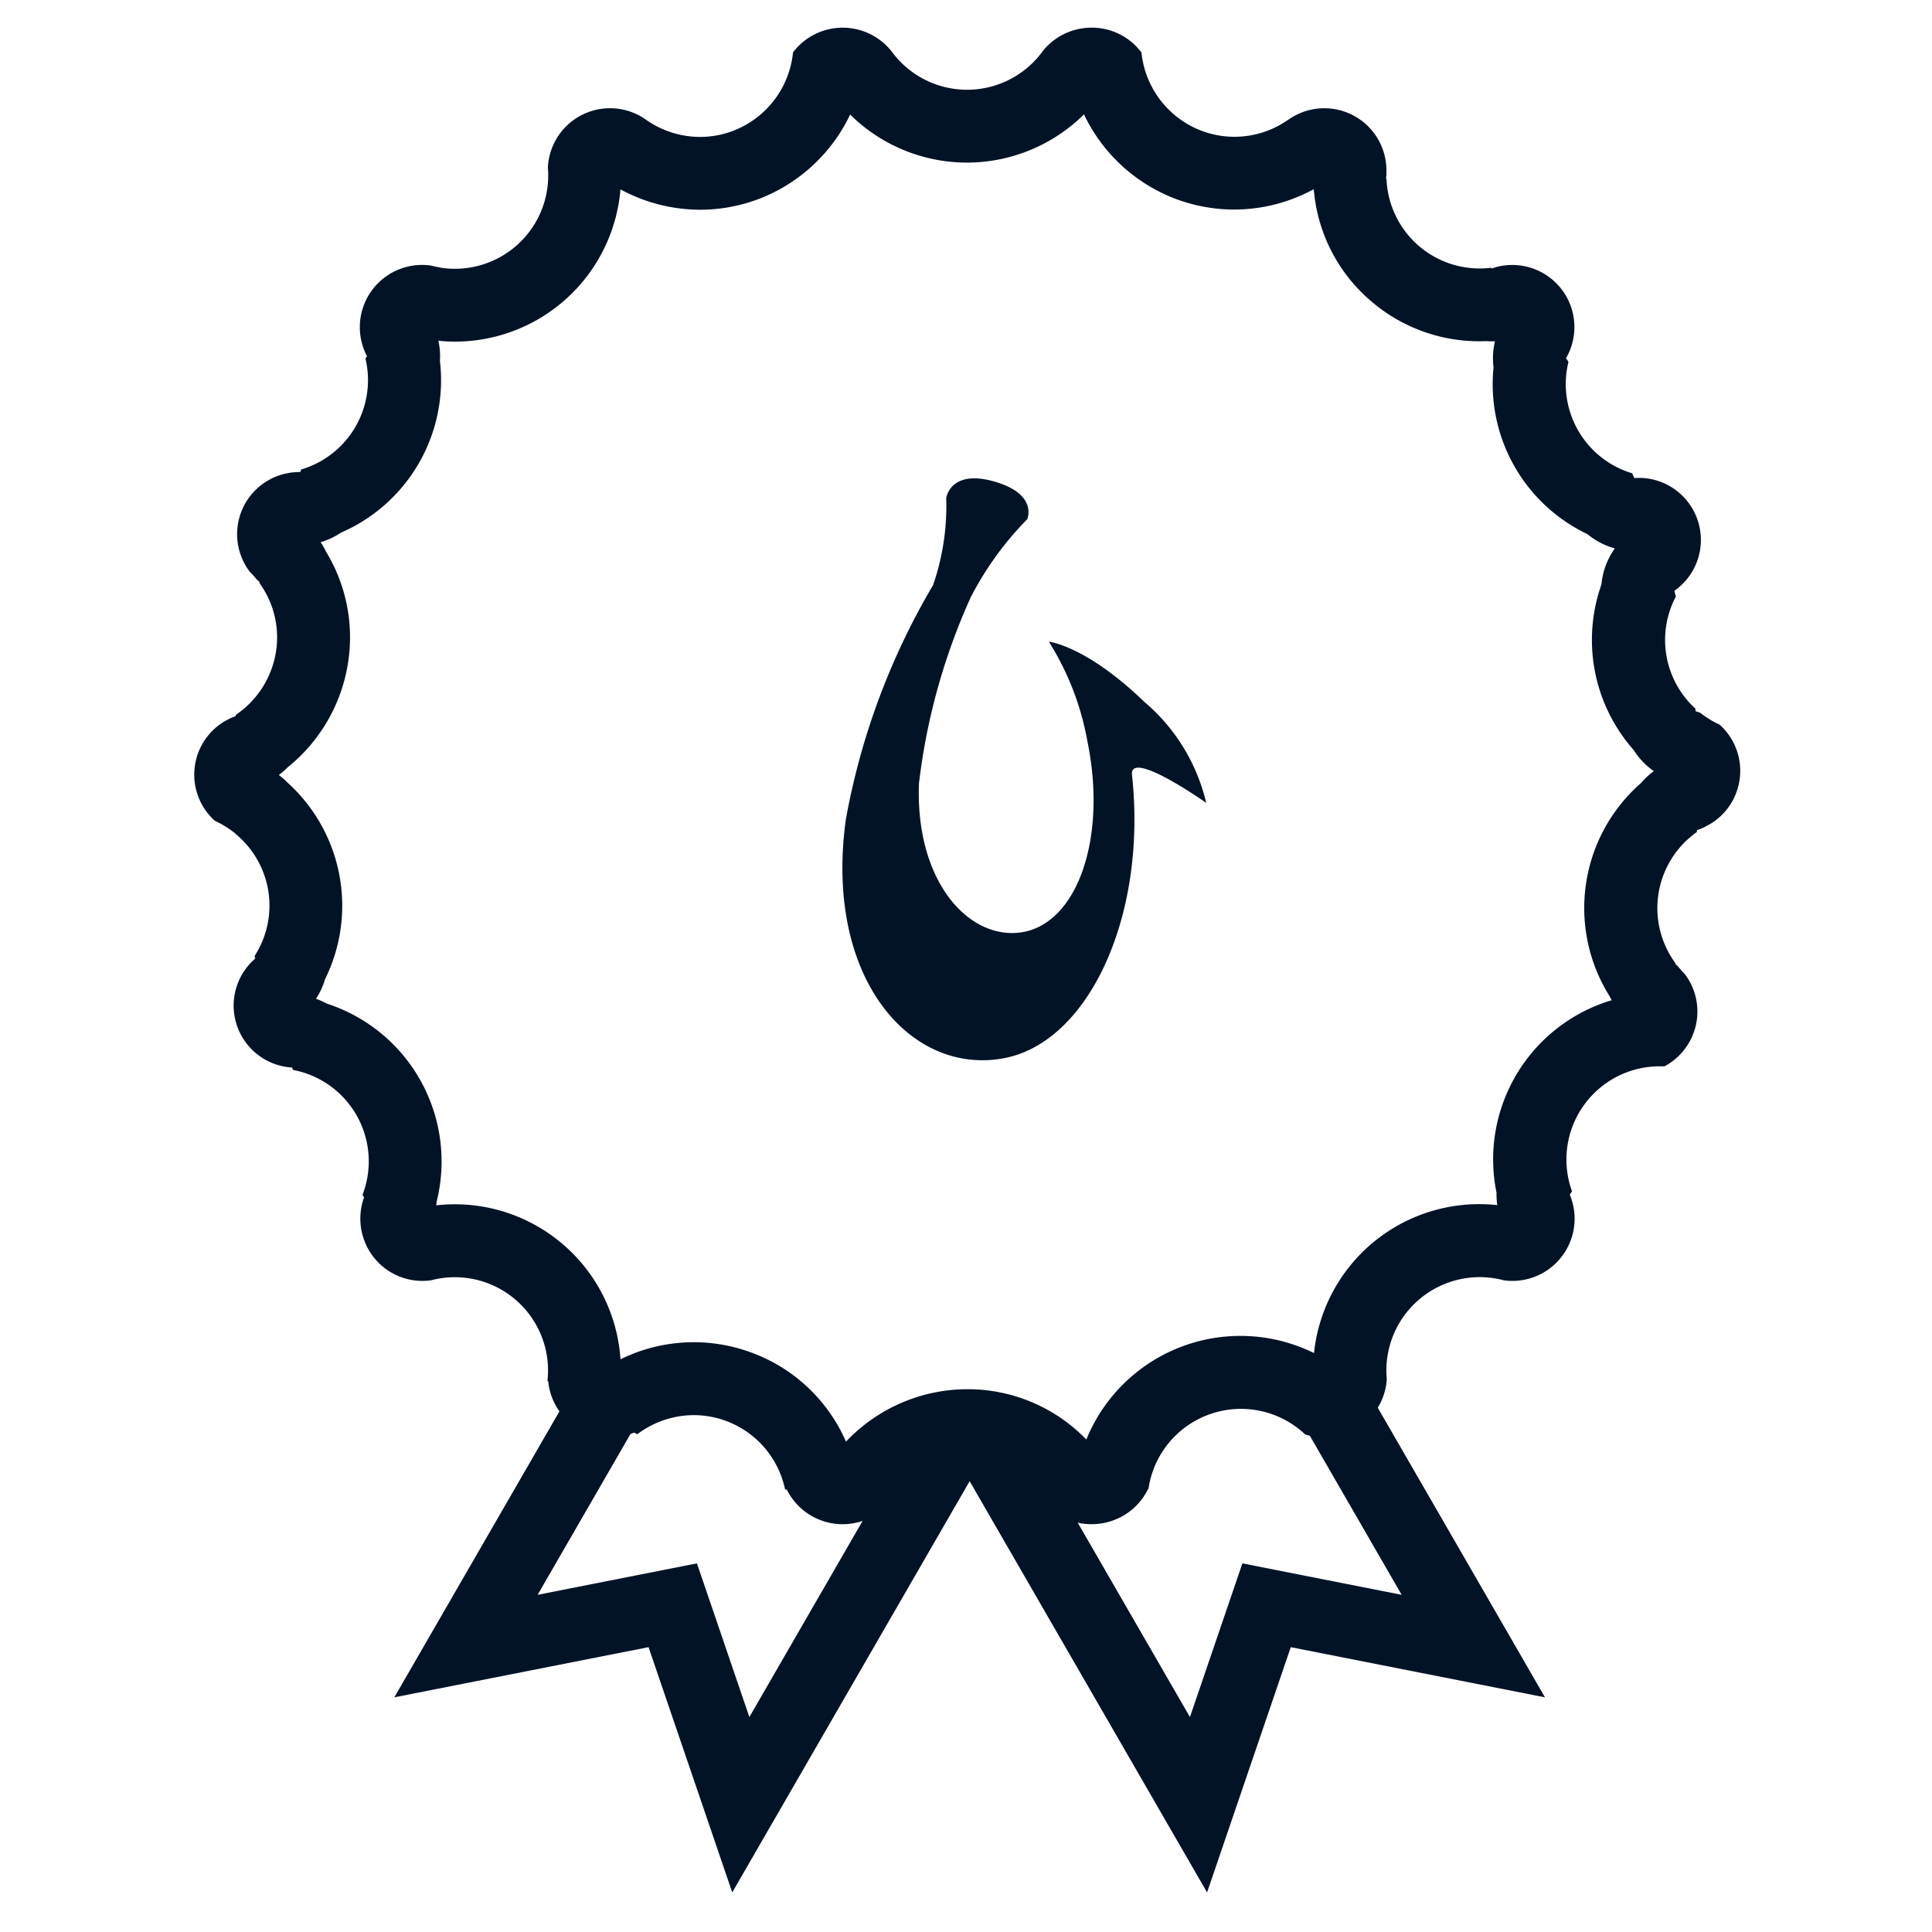 <svg viewBox="0 0 72 72" height="72" width="72" xmlns:xlink="http://www.w3.org/1999/xlink" xmlns="http://www.w3.org/2000/svg">
  <defs>
    <clipPath id="clip-path">
      <rect stroke-width="1" stroke="#021327" fill="#021327" transform="translate(0 0.394)" height="72" width="72" data-name="Rectangle 386" id="Rectangle_386"></rect>
    </clipPath>
    <clipPath id="clip-path-2">
      <path stroke-width="1" stroke="#021327" fill="#021327" transform="translate(0 0.394)" d="M72,72H0V0H72V72ZM35.845,53.234a4.749,4.749,0,0,1,3.9,1.985l.059.053a.947.947,0,0,0,.659.264.978.978,0,0,0,.8-.441,4.815,4.815,0,0,1,7.726-2.78.763.763,0,0,0,.093.006.951.951,0,0,0,.626-.235.932.932,0,0,0,.323-.613,4.813,4.813,0,0,1,5.94-4.965h.014l.056,0a.958.958,0,0,0,.884-1.325l-.286-.681.147-.212a4.806,4.806,0,0,1,4.477-5.731.954.954,0,0,0,.13-1.208c-.073-.075-.132-.141-.187-.208l-.644-.544.074-.292a4.8,4.8,0,0,1,.94-5.756l.029-.4.871-.279a.848.848,0,0,0,.086-.032c.037-.021.074-.04.113-.059l.026-.013a.95.95,0,0,0,.226-1.4,4.459,4.459,0,0,1-.548-.337l-.8-.234-.05-.534a4.806,4.806,0,0,1-.853-4.873l-.171-.657.768-.539a.963.963,0,0,0,.394-.947.949.949,0,0,0-.936-.785.671.671,0,0,0-.069,0l-.938.067L59.486,19A4.8,4.8,0,0,1,56.7,14.128l-.271-.381L56.866,13a.95.95,0,0,0-.2-1.194.939.939,0,0,0-.623-.235,1.022,1.022,0,0,0-.2.021.757.757,0,0,0-.115.032l-.813.285-.207-.21a4.813,4.813,0,0,1-3.026-1.177,4.745,4.745,0,0,1-1.571-2.737l-.19-.134.107-.812c0-.006,0-.013,0-.021a.151.151,0,0,0,0-.023c0-.032,0-.065,0-.1a.953.953,0,0,0-1.517-.749l-.659.488-.109-.053a4.763,4.763,0,0,1-2,.437A4.8,4.8,0,0,1,44.1,6.522,4.843,4.843,0,0,1,41.034,2.96a.939.939,0,0,0-.575-.189.974.974,0,0,0-.724.324A4.835,4.835,0,0,1,35.845,5.07a4.841,4.841,0,0,1-3.4-1.409l-.017,0-.107-.13a4.872,4.872,0,0,1-.337-.4l-.013-.016a.966.966,0,0,0-1.307-.159,4.849,4.849,0,0,1-3.071,3.571,4.821,4.821,0,0,1-1.647.292,4.852,4.852,0,0,1-2.814-.911.958.958,0,0,0-1.471.7,4.809,4.809,0,0,1-4.736,5.1l-.146.168-.795-.248c-.114-.023-.192-.04-.263-.058h-.073a.957.957,0,0,0-.846,1.4l.39.731-.218.309a4.815,4.815,0,0,1-.579,2.807,4.758,4.758,0,0,1-2.231,2.051l-.181.39-.875-.012h-.016a.935.935,0,0,0-.939.8.922.922,0,0,0,.145.67c.069.072.133.144.192.213l.674.558-.088.315a4.761,4.761,0,0,1,.487,2.974,4.848,4.848,0,0,1-1.529,2.816l-.028.33-.82.29-.063.025c-.042.023-.084.045-.126.066a.951.951,0,0,0-.231,1.41,4.793,4.793,0,0,1,.564.346l.661.238.027.363a4.793,4.793,0,0,1,.855,5.355l.1.39-.629.543a.949.949,0,0,0,.563,1.668l.829.049.115.264a4.8,4.8,0,0,1,3.064,5.517l.084.122-.241.66a.97.97,0,0,0,.27,1.048.957.957,0,0,0,.622.234,1,1,0,0,0,.132-.01l.042-.006A4.8,4.8,0,0,1,21.66,51.4l.006.056a.941.941,0,0,0,.322.625.949.949,0,0,0,.994.161L23.556,52a4.874,4.874,0,0,1,2.161-.512,4.815,4.815,0,0,1,4.588,3.37l.073.145a.937.937,0,0,0,.855.529.965.965,0,0,0,.657-.26l.062-.057A4.832,4.832,0,0,1,35.845,53.234Z" data-name="Subtraction 10" id="Subtraction_10"></path>
    </clipPath>
  </defs>
  <g clip-path="url(#clip-path)" transform="translate(0 -0.395)" id="ico-warranty">
    <g transform="translate(0 0)" data-name="ico-warranty" id="ico-warranty-2">
      <g clip-path="url(#clip-path-2)" transform="translate(0 0)" data-name="Mask Group 102047" id="Mask_Group_102047">
        <g transform="translate(29.481 38.04) rotate(30)" data-name="Path 8295" id="Path_8295">
          <path fill="none" transform="translate(0)" d="M0,0H14.541V29.571L7.27,23.215,0,29.571Z" data-name="Path 19374" id="Path_19374"></path>
          <path fill="#021327" d="M2.715,2.715V23.592l2.769-2.421L7.27,19.609l1.787,1.562,2.769,2.421V2.715H2.715M0,0H14.541V29.571L7.27,23.215,0,29.571Z" data-name="Path 19375" id="Path_19375"></path>
        </g>
        <g transform="translate(57.577 63.65) rotate(150)" data-name="Path 8394" id="Path_8394">
          <path fill="none" transform="translate(0 0)" d="M0,29.571H14.541V0L7.27,6.356,0,0Z" data-name="Path 19376" id="Path_19376"></path>
          <path fill="#021327" transform="translate(0 0)" d="M11.826,26.856V5.979L9.057,8.4,7.27,9.962,5.484,8.4,2.715,5.979V26.856h9.111m2.715,2.715H0V0L7.27,6.356,14.541,0Z" data-name="Path 19377" id="Path_19377"></path>
        </g>
      </g>
      <g transform="translate(7.239 1.426)" data-name="Subtraction 4" id="Subtraction_4">
        <path fill="none" transform="translate(-0.142 -0.143)" d="M33.582,54.555a.958.958,0,0,1-.663-.263l-.058-.055a4.8,4.8,0,0,0-3.916-2,4.866,4.866,0,0,0-3.916,2l-.061.057a.962.962,0,0,1-.659.26.947.947,0,0,1-.862-.532l-.073-.146a4.839,4.839,0,0,0-4.613-3.388A4.861,4.861,0,0,0,16.591,51h0l-.579.242a.958.958,0,0,1-1.323-.789l-.005-.056a4.83,4.83,0,0,0-5.868-4.937l-.041.006a.94.94,0,0,1-.133.009.955.955,0,0,1-.627-.235.977.977,0,0,1-.271-1.054l.242-.662L7.9,43.4a4.825,4.825,0,0,0-3.081-5.548L4.7,37.592l-.835-.049A.955.955,0,0,1,3.3,35.865l.633-.546-.1-.392a4.808,4.808,0,0,0,.391-2.9,4.826,4.826,0,0,0-1.251-2.483l-.027-.364-.665-.239a4.935,4.935,0,0,0-.567-.349.954.954,0,0,1,.233-1.416l.125-.066.065-.026.824-.292.029-.331a4.858,4.858,0,0,0,1.536-2.832,4.789,4.789,0,0,0-.488-2.99l.088-.317L3.45,19.76h0q-.093-.11-.192-.214a.957.957,0,0,1,.8-1.482h.015l.879.013.183-.393A4.832,4.832,0,0,0,7.959,12.8l.219-.312-.39-.736a.962.962,0,0,1,.85-1.41l.073,0c.087.021.175.04.263.056l.8.25.148-.17a4.837,4.837,0,0,0,4.762-5.127.942.942,0,0,1,.325-.619.962.962,0,0,1,1.152-.081,4.877,4.877,0,0,0,2.831.915,4.821,4.821,0,0,0,1.655-.293,4.866,4.866,0,0,0,3.088-3.589.945.945,0,0,1,.574-.187.961.961,0,0,1,.74.347l.013.016a4.829,4.829,0,0,0,.338.406l.109.131.016,0a4.846,4.846,0,0,0,3.42,1.416,4.847,4.847,0,0,0,3.909-1.987.976.976,0,0,1,.728-.327.943.943,0,0,1,.578.191,4.864,4.864,0,0,0,3.085,3.582,4.825,4.825,0,0,0,3.667-.147l.11.054.662-.49a.975.975,0,0,1,.569-.186.957.957,0,0,1,.956.937c0,.034,0,.069,0,.1,0,.015,0,.03,0,.044l-.107.815.193.135A4.774,4.774,0,0,0,44.866,9.29a4.825,4.825,0,0,0,3.042,1.183l.208.213.816-.286a.966.966,0,0,1,.32-.054.958.958,0,0,1,.829,1.436l-.439.755.272.384a4.83,4.83,0,0,0,2.8,4.9l.24.528.943-.068.07,0a.956.956,0,0,1,.545,1.74l-.773.543.174.661a4.829,4.829,0,0,0,.857,4.9l.05.536.8.237a4.855,4.855,0,0,0,.551.338.955.955,0,0,1-.227,1.411l-.139.074c-.028.012-.057.023-.086.032l-.876.28-.029.407a4.83,4.83,0,0,0-.946,5.788l-.076.293.648.548q.091.107.187.209A.958.958,0,0,1,54.5,37.49,4.831,4.831,0,0,0,50,43.252l-.147.214.286.683a.962.962,0,0,1-.888,1.333l-.073,0a4.837,4.837,0,0,0-5.971,4.991.936.936,0,0,1-.324.616.96.96,0,0,1-.63.236q-.047,0-.094,0a4.841,4.841,0,0,0-7.767,2.794A.982.982,0,0,1,33.582,54.555Z" data-name="Path 19378" id="Path_19378"></path>
        <path fill="#021327" transform="translate(0 0)" d="M24.29,52.693A6.231,6.231,0,0,1,28.8,50.741a6.142,6.142,0,0,1,4.445,1.875,6.2,6.2,0,0,1,8.485-3.222,6.192,6.192,0,0,1,6.83-5.514,2.714,2.714,0,0,1-.028-.464,6.188,6.188,0,0,1,4.293-7.172q-.043-.075-.081-.152a6.185,6.185,0,0,1,1.174-7.943,2.716,2.716,0,0,1,.476-.442,2.718,2.718,0,0,1-.752-.788,6.189,6.189,0,0,1-1.2-6.169,2.719,2.719,0,0,1,.5-1.344,2.719,2.719,0,0,1-1.021-.531,6.188,6.188,0,0,1-3.5-6.213,2.718,2.718,0,0,1,.053-.973q-.065,0-.13,0-.1,0-.2-.007-.128.005-.256.005a6.182,6.182,0,0,1-4.057-1.517,6.118,6.118,0,0,1-2.1-4.054q-.009-.047-.016-.094a6.182,6.182,0,0,1-5.081.381,6.224,6.224,0,0,1-3.476-3.171A6.208,6.208,0,0,1,28.8,5.029a6.2,6.2,0,0,1-4.357-1.791A6.224,6.224,0,0,1,20.969,6.41a6.175,6.175,0,0,1-2.12.375,6.246,6.246,0,0,1-2.965-.758A6.192,6.192,0,0,1,9.714,11.7c-.2,0-.41-.01-.615-.031a2.716,2.716,0,0,1,.057.751,6.189,6.189,0,0,1-3.69,6.4,2.717,2.717,0,0,1-.756.354,2.713,2.713,0,0,1,.2.353A6.137,6.137,0,0,1,5.727,23.7a6.223,6.223,0,0,1-2.241,3.861,2.715,2.715,0,0,1-.333.289,2.713,2.713,0,0,1,.307.27,6.183,6.183,0,0,1,1.961,3.53,6.162,6.162,0,0,1-.542,3.8,2.716,2.716,0,0,1-.343.741,2.714,2.714,0,0,1,.408.181,6.183,6.183,0,0,1,4.087,7.387q0,.065-.012.129a6.188,6.188,0,0,1,6.866,5.738,6.176,6.176,0,0,1,4.848-.262,6.151,6.151,0,0,1,3.555,3.33m9.15,3.077a2.31,2.31,0,0,1-1.6-.636l-.044,0-.014,0A3.454,3.454,0,0,0,28.8,53.455a3.5,3.5,0,0,0-2.988,1.695H25.8l-.05-.005a2.322,2.322,0,0,1-3.663-.656l-.058-.015-.011,0a3.481,3.481,0,0,0-3.4-2.767,3.5,3.5,0,0,0-2.107.712l-.088-.045-.032-.016a2.316,2.316,0,0,1-3.2-1.912l-.016-.011-.012-.008a3.473,3.473,0,0,0-4.333-3.746l0,0,0,0a2.31,2.31,0,0,1-1.846-.545,2.329,2.329,0,0,1-.655-2.545L6.27,43.5a3.467,3.467,0,0,0-2.586-4.657l-.039-.09a2.312,2.312,0,0,1-1.372-4.061L2.25,34.6l0-.007a3.457,3.457,0,0,0,.5-2.479A3.467,3.467,0,0,0,1.52,30.029v-.014L1.491,30a3.561,3.561,0,0,0-.722-.441,2.312,2.312,0,0,1,.384-3.722c.055-.027.111-.057.165-.087a2.328,2.328,0,0,1,.226-.094l0-.043a3.5,3.5,0,0,0,1.5-2.345A3.446,3.446,0,0,0,2.432,20.7l0-.013.007-.025c-.042-.035-.083-.071-.119-.106a3.506,3.506,0,0,0-.252-.281,2.314,2.314,0,0,1,1.843-3.713h.035l.041-.088,0-.01a3.472,3.472,0,0,0,2.393-4.136l.009-.013.05-.07A2.32,2.32,0,0,1,8.5,8.842a2.335,2.335,0,0,1,.318.022c.11.029.224.054.337.072l.041.012,0,0a3.564,3.564,0,0,0,.519.038A3.479,3.479,0,0,0,13.179,5.21,2.318,2.318,0,0,1,16.793,3.4a3.509,3.509,0,0,0,2.055.672,3.468,3.468,0,0,0,1.191-.211A3.5,3.5,0,0,0,22.314.921,2.322,2.322,0,0,1,25.949.836h.005A3.485,3.485,0,0,0,28.8,2.314,3.488,3.488,0,0,0,31.643.845,2.33,2.33,0,0,1,33.44,0,2.3,2.3,0,0,1,35.3.927a3.5,3.5,0,0,0,2.272,2.928,3.468,3.468,0,0,0,3.16-.4l.008,0a2.315,2.315,0,0,1,3.689,1.869q0,.068,0,.135c0,.055-.009.11-.015.162l.01.007.008.006a3.472,3.472,0,0,0,3.468,3.34,3.509,3.509,0,0,0,.424-.026l.012.012.015.015a2.315,2.315,0,0,1,2.771,3.345l.064.092.028.04a3.469,3.469,0,0,0,2.373,4.155l.025.055.055.122c.058,0,.115-.006.168-.006a2.313,2.313,0,0,1,1.325,4.209l.026.1.029.114a3.465,3.465,0,0,0,.729,4.177v.01l.008.086c.06.018.118.037.172.058a3.494,3.494,0,0,0,.724.444,2.313,2.313,0,0,1-.377,3.716c-.062.03-.123.063-.183.1a2.325,2.325,0,0,1-.285.113l-.005.071a3.468,3.468,0,0,0-.8,4.887l0,.013,0,.019c.038.032.072.063.1.094a3.5,3.5,0,0,0,.246.274,2.312,2.312,0,0,1-.752,3.444c-.058,0-.118,0-.177,0a3.474,3.474,0,0,0-3.269,4.661l-.052.076-.032.047a2.319,2.319,0,0,1-2.14,3.214,2.343,2.343,0,0,1-.316-.022,3.479,3.479,0,0,0-4.364,3.685l0,0a2.319,2.319,0,0,1-2.313,2.173,2.326,2.326,0,0,1-.731-.117,3.483,3.483,0,0,0-5.838,2.035l-.007,0-.006,0A2.331,2.331,0,0,1,33.44,55.77Z" data-name="Path 19379" id="Path_19379"></path>
      </g>
      <path fill="#021327" transform="translate(25.098 24.48) rotate(-30)" d="M10.5,3.963A23.437,23.437,0,0,0,5.362,9.01c-1.991,3.173-1.267,6.115.663,6.75,1.961.633,4.442-1.586,5.567-4.99A10.348,10.348,0,0,0,12.2,6.847s1.125.807,1.961,3.721a7.038,7.038,0,0,1,.115,4.413S12.8,11.78,12.4,12.7c-2.163,4.9-6.517,7.929-9.575,6.691-3.2-1.267-4.1-5.942-.49-10.588A26.342,26.342,0,0,1,9.516,2.865,9,9,0,0,0,11.564.3s.663-.865,1.846.346c1.212,1.241.375,1.846.375,1.846A11.879,11.879,0,0,0,10.5,3.963" data-name="Path 8395" id="Path_8395"></path>
    </g>
  </g>
</svg>
